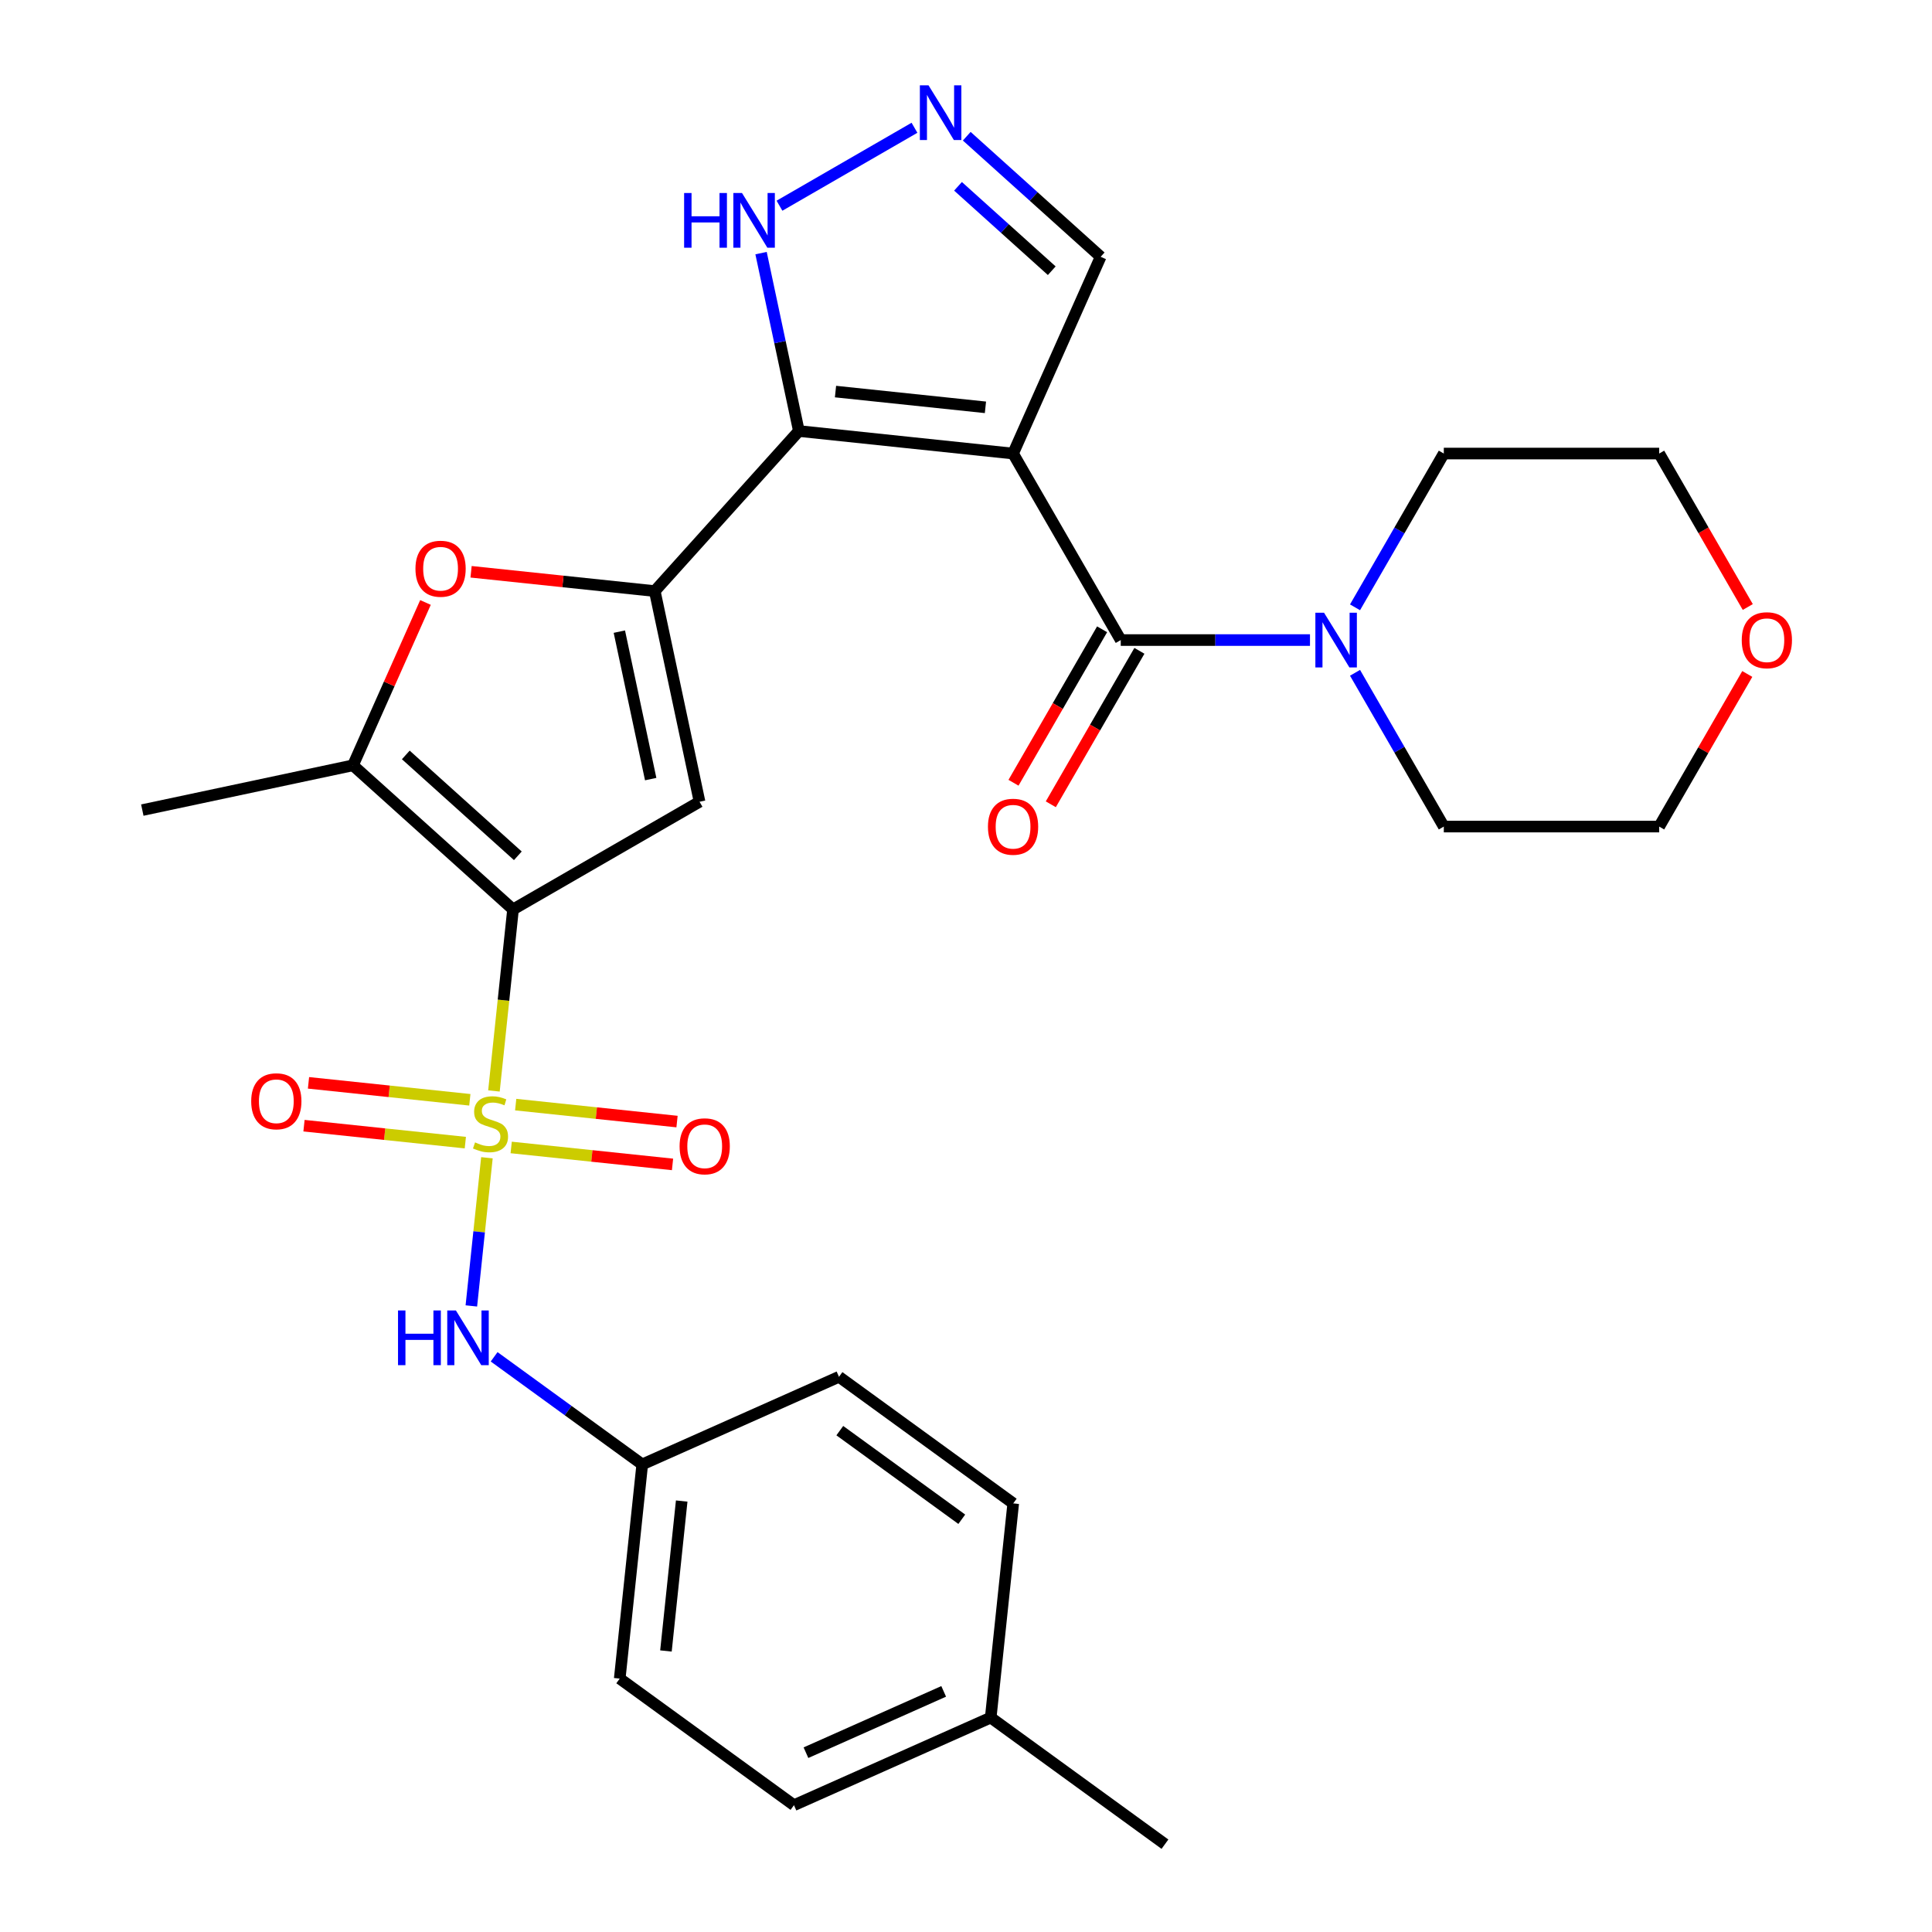 <?xml version='1.0' encoding='iso-8859-1'?>
<svg version='1.1' baseProfile='full'
              xmlns='http://www.w3.org/2000/svg'
                      xmlns:rdkit='http://www.rdkit.org/xml'
                      xmlns:xlink='http://www.w3.org/1999/xlink'
                  xml:space='preserve'
width='1000px' height='1000px' viewBox='0 0 1000 1000'>
<!-- END OF HEADER -->
<rect style='opacity:1.0;fill:#FFFFFF;stroke:none' width='1000' height='1000' x='0' y='0'> </rect>
<path class='bond-0' d='M 255.666,564.679 L 260.603,517.7' style='fill:none;fill-rule:evenodd;stroke:#CCCC00;stroke-width:6px;stroke-linecap:butt;stroke-linejoin:miter;stroke-opacity:1' />
<path class='bond-0' d='M 260.603,517.7 L 265.541,470.721' style='fill:none;fill-rule:evenodd;stroke:#000000;stroke-width:6px;stroke-linecap:butt;stroke-linejoin:miter;stroke-opacity:1' />
<path class='bond-8' d='M 252.032,599.253 L 248.001,637.601' style='fill:none;fill-rule:evenodd;stroke:#CCCC00;stroke-width:6px;stroke-linecap:butt;stroke-linejoin:miter;stroke-opacity:1' />
<path class='bond-8' d='M 248.001,637.601 L 243.971,675.948' style='fill:none;fill-rule:evenodd;stroke:#0000FF;stroke-width:6px;stroke-linecap:butt;stroke-linejoin:miter;stroke-opacity:1' />
<path class='bond-12' d='M 243.187,569.252 L 201.432,564.864' style='fill:none;fill-rule:evenodd;stroke:#CCCC00;stroke-width:6px;stroke-linecap:butt;stroke-linejoin:miter;stroke-opacity:1' />
<path class='bond-12' d='M 201.432,564.864 L 159.678,560.475' style='fill:none;fill-rule:evenodd;stroke:#FF0000;stroke-width:6px;stroke-linecap:butt;stroke-linejoin:miter;stroke-opacity:1' />
<path class='bond-12' d='M 240.857,591.425 L 199.102,587.037' style='fill:none;fill-rule:evenodd;stroke:#CCCC00;stroke-width:6px;stroke-linecap:butt;stroke-linejoin:miter;stroke-opacity:1' />
<path class='bond-12' d='M 199.102,587.037 L 157.347,582.648' style='fill:none;fill-rule:evenodd;stroke:#FF0000;stroke-width:6px;stroke-linecap:butt;stroke-linejoin:miter;stroke-opacity:1' />
<path class='bond-13' d='M 264.59,593.92 L 306.345,598.309' style='fill:none;fill-rule:evenodd;stroke:#CCCC00;stroke-width:6px;stroke-linecap:butt;stroke-linejoin:miter;stroke-opacity:1' />
<path class='bond-13' d='M 306.345,598.309 L 348.1,602.697' style='fill:none;fill-rule:evenodd;stroke:#FF0000;stroke-width:6px;stroke-linecap:butt;stroke-linejoin:miter;stroke-opacity:1' />
<path class='bond-13' d='M 266.921,571.747 L 308.675,576.136' style='fill:none;fill-rule:evenodd;stroke:#CCCC00;stroke-width:6px;stroke-linecap:butt;stroke-linejoin:miter;stroke-opacity:1' />
<path class='bond-13' d='M 308.675,576.136 L 350.43,580.524' style='fill:none;fill-rule:evenodd;stroke:#FF0000;stroke-width:6px;stroke-linecap:butt;stroke-linejoin:miter;stroke-opacity:1' />
<path class='bond-4' d='M 265.541,470.721 L 362.082,414.984' style='fill:none;fill-rule:evenodd;stroke:#000000;stroke-width:6px;stroke-linecap:butt;stroke-linejoin:miter;stroke-opacity:1' />
<path class='bond-6' d='M 265.541,470.721 L 182.699,396.13' style='fill:none;fill-rule:evenodd;stroke:#000000;stroke-width:6px;stroke-linecap:butt;stroke-linejoin:miter;stroke-opacity:1' />
<path class='bond-6' d='M 268.033,442.964 L 210.043,390.75' style='fill:none;fill-rule:evenodd;stroke:#000000;stroke-width:6px;stroke-linecap:butt;stroke-linejoin:miter;stroke-opacity:1' />
<path class='bond-1' d='M 524.361,234.754 L 413.496,223.102' style='fill:none;fill-rule:evenodd;stroke:#000000;stroke-width:6px;stroke-linecap:butt;stroke-linejoin:miter;stroke-opacity:1' />
<path class='bond-1' d='M 510.062,210.833 L 432.456,202.677' style='fill:none;fill-rule:evenodd;stroke:#000000;stroke-width:6px;stroke-linecap:butt;stroke-linejoin:miter;stroke-opacity:1' />
<path class='bond-5' d='M 524.361,234.754 L 580.099,331.295' style='fill:none;fill-rule:evenodd;stroke:#000000;stroke-width:6px;stroke-linecap:butt;stroke-linejoin:miter;stroke-opacity:1' />
<path class='bond-14' d='M 524.361,234.754 L 569.702,132.916' style='fill:none;fill-rule:evenodd;stroke:#000000;stroke-width:6px;stroke-linecap:butt;stroke-linejoin:miter;stroke-opacity:1' />
<path class='bond-2' d='M 413.496,223.102 L 338.905,305.944' style='fill:none;fill-rule:evenodd;stroke:#000000;stroke-width:6px;stroke-linecap:butt;stroke-linejoin:miter;stroke-opacity:1' />
<path class='bond-11' d='M 413.496,223.102 L 403.709,177.056' style='fill:none;fill-rule:evenodd;stroke:#000000;stroke-width:6px;stroke-linecap:butt;stroke-linejoin:miter;stroke-opacity:1' />
<path class='bond-11' d='M 403.709,177.056 L 393.921,131.009' style='fill:none;fill-rule:evenodd;stroke:#0000FF;stroke-width:6px;stroke-linecap:butt;stroke-linejoin:miter;stroke-opacity:1' />
<path class='bond-3' d='M 338.905,305.944 L 362.082,414.984' style='fill:none;fill-rule:evenodd;stroke:#000000;stroke-width:6px;stroke-linecap:butt;stroke-linejoin:miter;stroke-opacity:1' />
<path class='bond-3' d='M 320.573,326.936 L 336.797,403.263' style='fill:none;fill-rule:evenodd;stroke:#000000;stroke-width:6px;stroke-linecap:butt;stroke-linejoin:miter;stroke-opacity:1' />
<path class='bond-29' d='M 338.905,305.944 L 291.366,300.948' style='fill:none;fill-rule:evenodd;stroke:#000000;stroke-width:6px;stroke-linecap:butt;stroke-linejoin:miter;stroke-opacity:1' />
<path class='bond-29' d='M 291.366,300.948 L 243.827,295.951' style='fill:none;fill-rule:evenodd;stroke:#FF0000;stroke-width:6px;stroke-linecap:butt;stroke-linejoin:miter;stroke-opacity:1' />
<path class='bond-10' d='M 580.099,331.295 L 629.073,331.295' style='fill:none;fill-rule:evenodd;stroke:#000000;stroke-width:6px;stroke-linecap:butt;stroke-linejoin:miter;stroke-opacity:1' />
<path class='bond-10' d='M 629.073,331.295 L 678.047,331.295' style='fill:none;fill-rule:evenodd;stroke:#0000FF;stroke-width:6px;stroke-linecap:butt;stroke-linejoin:miter;stroke-opacity:1' />
<path class='bond-15' d='M 570.445,325.721 L 547.514,365.438' style='fill:none;fill-rule:evenodd;stroke:#000000;stroke-width:6px;stroke-linecap:butt;stroke-linejoin:miter;stroke-opacity:1' />
<path class='bond-15' d='M 547.514,365.438 L 524.584,405.155' style='fill:none;fill-rule:evenodd;stroke:#FF0000;stroke-width:6px;stroke-linecap:butt;stroke-linejoin:miter;stroke-opacity:1' />
<path class='bond-15' d='M 589.753,336.869 L 566.822,376.585' style='fill:none;fill-rule:evenodd;stroke:#000000;stroke-width:6px;stroke-linecap:butt;stroke-linejoin:miter;stroke-opacity:1' />
<path class='bond-15' d='M 566.822,376.585 L 543.892,416.302' style='fill:none;fill-rule:evenodd;stroke:#FF0000;stroke-width:6px;stroke-linecap:butt;stroke-linejoin:miter;stroke-opacity:1' />
<path class='bond-7' d='M 182.699,396.13 L 201.463,353.984' style='fill:none;fill-rule:evenodd;stroke:#000000;stroke-width:6px;stroke-linecap:butt;stroke-linejoin:miter;stroke-opacity:1' />
<path class='bond-7' d='M 201.463,353.984 L 220.227,311.839' style='fill:none;fill-rule:evenodd;stroke:#FF0000;stroke-width:6px;stroke-linecap:butt;stroke-linejoin:miter;stroke-opacity:1' />
<path class='bond-18' d='M 182.699,396.13 L 73.659,419.307' style='fill:none;fill-rule:evenodd;stroke:#000000;stroke-width:6px;stroke-linecap:butt;stroke-linejoin:miter;stroke-opacity:1' />
<path class='bond-17' d='M 255.763,702.279 L 294.093,730.127' style='fill:none;fill-rule:evenodd;stroke:#0000FF;stroke-width:6px;stroke-linecap:butt;stroke-linejoin:miter;stroke-opacity:1' />
<path class='bond-17' d='M 294.093,730.127 L 332.422,757.975' style='fill:none;fill-rule:evenodd;stroke:#000000;stroke-width:6px;stroke-linecap:butt;stroke-linejoin:miter;stroke-opacity:1' />
<path class='bond-9' d='M 473.333,66.135 L 403.456,106.478' style='fill:none;fill-rule:evenodd;stroke:#0000FF;stroke-width:6px;stroke-linecap:butt;stroke-linejoin:miter;stroke-opacity:1' />
<path class='bond-31' d='M 500.387,70.504 L 535.044,101.71' style='fill:none;fill-rule:evenodd;stroke:#0000FF;stroke-width:6px;stroke-linecap:butt;stroke-linejoin:miter;stroke-opacity:1' />
<path class='bond-31' d='M 535.044,101.71 L 569.702,132.916' style='fill:none;fill-rule:evenodd;stroke:#000000;stroke-width:6px;stroke-linecap:butt;stroke-linejoin:miter;stroke-opacity:1' />
<path class='bond-31' d='M 495.866,96.435 L 520.126,118.279' style='fill:none;fill-rule:evenodd;stroke:#0000FF;stroke-width:6px;stroke-linecap:butt;stroke-linejoin:miter;stroke-opacity:1' />
<path class='bond-31' d='M 520.126,118.279 L 544.386,140.123' style='fill:none;fill-rule:evenodd;stroke:#000000;stroke-width:6px;stroke-linecap:butt;stroke-linejoin:miter;stroke-opacity:1' />
<path class='bond-24' d='M 701.358,314.348 L 724.335,274.551' style='fill:none;fill-rule:evenodd;stroke:#0000FF;stroke-width:6px;stroke-linecap:butt;stroke-linejoin:miter;stroke-opacity:1' />
<path class='bond-24' d='M 724.335,274.551 L 747.312,234.754' style='fill:none;fill-rule:evenodd;stroke:#000000;stroke-width:6px;stroke-linecap:butt;stroke-linejoin:miter;stroke-opacity:1' />
<path class='bond-25' d='M 701.358,348.242 L 724.335,388.039' style='fill:none;fill-rule:evenodd;stroke:#0000FF;stroke-width:6px;stroke-linecap:butt;stroke-linejoin:miter;stroke-opacity:1' />
<path class='bond-25' d='M 724.335,388.039 L 747.312,427.835' style='fill:none;fill-rule:evenodd;stroke:#000000;stroke-width:6px;stroke-linecap:butt;stroke-linejoin:miter;stroke-opacity:1' />
<path class='bond-16' d='M 904.394,348.842 L 881.591,388.339' style='fill:none;fill-rule:evenodd;stroke:#FF0000;stroke-width:6px;stroke-linecap:butt;stroke-linejoin:miter;stroke-opacity:1' />
<path class='bond-16' d='M 881.591,388.339 L 858.787,427.835' style='fill:none;fill-rule:evenodd;stroke:#000000;stroke-width:6px;stroke-linecap:butt;stroke-linejoin:miter;stroke-opacity:1' />
<path class='bond-32' d='M 904.648,314.188 L 881.718,274.471' style='fill:none;fill-rule:evenodd;stroke:#FF0000;stroke-width:6px;stroke-linecap:butt;stroke-linejoin:miter;stroke-opacity:1' />
<path class='bond-32' d='M 881.718,274.471 L 858.787,234.754' style='fill:none;fill-rule:evenodd;stroke:#000000;stroke-width:6px;stroke-linecap:butt;stroke-linejoin:miter;stroke-opacity:1' />
<path class='bond-20' d='M 332.422,757.975 L 434.26,712.633' style='fill:none;fill-rule:evenodd;stroke:#000000;stroke-width:6px;stroke-linecap:butt;stroke-linejoin:miter;stroke-opacity:1' />
<path class='bond-21' d='M 332.422,757.975 L 320.769,868.839' style='fill:none;fill-rule:evenodd;stroke:#000000;stroke-width:6px;stroke-linecap:butt;stroke-linejoin:miter;stroke-opacity:1' />
<path class='bond-21' d='M 352.847,776.935 L 344.69,854.54' style='fill:none;fill-rule:evenodd;stroke:#000000;stroke-width:6px;stroke-linecap:butt;stroke-linejoin:miter;stroke-opacity:1' />
<path class='bond-19' d='M 512.793,889.022 L 410.955,934.363' style='fill:none;fill-rule:evenodd;stroke:#000000;stroke-width:6px;stroke-linecap:butt;stroke-linejoin:miter;stroke-opacity:1' />
<path class='bond-19' d='M 488.449,875.455 L 417.162,907.194' style='fill:none;fill-rule:evenodd;stroke:#000000;stroke-width:6px;stroke-linecap:butt;stroke-linejoin:miter;stroke-opacity:1' />
<path class='bond-28' d='M 512.793,889.022 L 602.978,954.545' style='fill:none;fill-rule:evenodd;stroke:#000000;stroke-width:6px;stroke-linecap:butt;stroke-linejoin:miter;stroke-opacity:1' />
<path class='bond-30' d='M 512.793,889.022 L 524.445,778.157' style='fill:none;fill-rule:evenodd;stroke:#000000;stroke-width:6px;stroke-linecap:butt;stroke-linejoin:miter;stroke-opacity:1' />
<path class='bond-23' d='M 434.26,712.633 L 524.445,778.157' style='fill:none;fill-rule:evenodd;stroke:#000000;stroke-width:6px;stroke-linecap:butt;stroke-linejoin:miter;stroke-opacity:1' />
<path class='bond-23' d='M 434.683,740.499 L 497.813,786.366' style='fill:none;fill-rule:evenodd;stroke:#000000;stroke-width:6px;stroke-linecap:butt;stroke-linejoin:miter;stroke-opacity:1' />
<path class='bond-22' d='M 320.769,868.839 L 410.955,934.363' style='fill:none;fill-rule:evenodd;stroke:#000000;stroke-width:6px;stroke-linecap:butt;stroke-linejoin:miter;stroke-opacity:1' />
<path class='bond-27' d='M 747.312,234.754 L 858.787,234.754' style='fill:none;fill-rule:evenodd;stroke:#000000;stroke-width:6px;stroke-linecap:butt;stroke-linejoin:miter;stroke-opacity:1' />
<path class='bond-26' d='M 747.312,427.835 L 858.787,427.835' style='fill:none;fill-rule:evenodd;stroke:#000000;stroke-width:6px;stroke-linecap:butt;stroke-linejoin:miter;stroke-opacity:1' />
<path  class='atom-0' d='M 245.889 591.306
Q 246.209 591.426, 247.529 591.986
Q 248.849 592.546, 250.289 592.906
Q 251.769 593.226, 253.209 593.226
Q 255.889 593.226, 257.449 591.946
Q 259.009 590.626, 259.009 588.346
Q 259.009 586.786, 258.209 585.826
Q 257.449 584.866, 256.249 584.346
Q 255.049 583.826, 253.049 583.226
Q 250.529 582.466, 249.009 581.746
Q 247.529 581.026, 246.449 579.506
Q 245.409 577.986, 245.409 575.426
Q 245.409 571.866, 247.809 569.666
Q 250.249 567.466, 255.049 567.466
Q 258.329 567.466, 262.049 569.026
L 261.129 572.106
Q 257.729 570.706, 255.169 570.706
Q 252.409 570.706, 250.889 571.866
Q 249.369 572.986, 249.409 574.946
Q 249.409 576.466, 250.169 577.386
Q 250.969 578.306, 252.089 578.826
Q 253.249 579.346, 255.169 579.946
Q 257.729 580.746, 259.249 581.546
Q 260.769 582.346, 261.849 583.986
Q 262.969 585.586, 262.969 588.346
Q 262.969 592.266, 260.329 594.386
Q 257.729 596.466, 253.369 596.466
Q 250.849 596.466, 248.929 595.906
Q 247.049 595.386, 244.809 594.466
L 245.889 591.306
' fill='#CCCC00'/>
<path  class='atom-8' d='M 215.04 294.372
Q 215.04 287.572, 218.4 283.772
Q 221.76 279.972, 228.04 279.972
Q 234.32 279.972, 237.68 283.772
Q 241.04 287.572, 241.04 294.372
Q 241.04 301.252, 237.64 305.172
Q 234.24 309.052, 228.04 309.052
Q 221.8 309.052, 218.4 305.172
Q 215.04 301.292, 215.04 294.372
M 228.04 305.852
Q 232.36 305.852, 234.68 302.972
Q 237.04 300.052, 237.04 294.372
Q 237.04 288.812, 234.68 286.012
Q 232.36 283.172, 228.04 283.172
Q 223.72 283.172, 221.36 285.972
Q 219.04 288.772, 219.04 294.372
Q 219.04 300.092, 221.36 302.972
Q 223.72 305.852, 228.04 305.852
' fill='#FF0000'/>
<path  class='atom-9' d='M 206.016 678.291
L 209.856 678.291
L 209.856 690.331
L 224.336 690.331
L 224.336 678.291
L 228.176 678.291
L 228.176 706.611
L 224.336 706.611
L 224.336 693.531
L 209.856 693.531
L 209.856 706.611
L 206.016 706.611
L 206.016 678.291
' fill='#0000FF'/>
<path  class='atom-9' d='M 235.976 678.291
L 245.256 693.291
Q 246.176 694.771, 247.656 697.451
Q 249.136 700.131, 249.216 700.291
L 249.216 678.291
L 252.976 678.291
L 252.976 706.611
L 249.096 706.611
L 239.136 690.211
Q 237.976 688.291, 236.736 686.091
Q 235.536 683.891, 235.176 683.211
L 235.176 706.611
L 231.496 706.611
L 231.496 678.291
L 235.976 678.291
' fill='#0000FF'/>
<path  class='atom-10' d='M 480.6 44.165
L 489.88 59.165
Q 490.8 60.645, 492.28 63.325
Q 493.76 66.005, 493.84 66.165
L 493.84 44.165
L 497.6 44.165
L 497.6 72.485
L 493.72 72.485
L 483.76 56.085
Q 482.6 54.165, 481.36 51.965
Q 480.16 49.765, 479.8 49.085
L 479.8 72.485
L 476.12 72.485
L 476.12 44.165
L 480.6 44.165
' fill='#0000FF'/>
<path  class='atom-11' d='M 685.314 317.135
L 694.594 332.135
Q 695.514 333.615, 696.994 336.295
Q 698.474 338.975, 698.554 339.135
L 698.554 317.135
L 702.314 317.135
L 702.314 345.455
L 698.434 345.455
L 688.474 329.055
Q 687.314 327.135, 686.074 324.935
Q 684.874 322.735, 684.514 322.055
L 684.514 345.455
L 680.834 345.455
L 680.834 317.135
L 685.314 317.135
' fill='#0000FF'/>
<path  class='atom-12' d='M 354.099 99.902
L 357.939 99.902
L 357.939 111.942
L 372.419 111.942
L 372.419 99.902
L 376.259 99.902
L 376.259 128.222
L 372.419 128.222
L 372.419 115.142
L 357.939 115.142
L 357.939 128.222
L 354.099 128.222
L 354.099 99.902
' fill='#0000FF'/>
<path  class='atom-12' d='M 384.059 99.902
L 393.339 114.902
Q 394.259 116.382, 395.739 119.062
Q 397.219 121.742, 397.299 121.902
L 397.299 99.902
L 401.059 99.902
L 401.059 128.222
L 397.179 128.222
L 387.219 111.822
Q 386.059 109.902, 384.819 107.702
Q 383.619 105.502, 383.259 104.822
L 383.259 128.222
L 379.579 128.222
L 379.579 99.902
L 384.059 99.902
' fill='#0000FF'/>
<path  class='atom-13' d='M 130.024 570.014
Q 130.024 563.214, 133.384 559.414
Q 136.744 555.614, 143.024 555.614
Q 149.304 555.614, 152.664 559.414
Q 156.024 563.214, 156.024 570.014
Q 156.024 576.894, 152.624 580.814
Q 149.224 584.694, 143.024 584.694
Q 136.784 584.694, 133.384 580.814
Q 130.024 576.934, 130.024 570.014
M 143.024 581.494
Q 147.344 581.494, 149.664 578.614
Q 152.024 575.694, 152.024 570.014
Q 152.024 564.454, 149.664 561.654
Q 147.344 558.814, 143.024 558.814
Q 138.704 558.814, 136.344 561.614
Q 134.024 564.414, 134.024 570.014
Q 134.024 575.734, 136.344 578.614
Q 138.704 581.494, 143.024 581.494
' fill='#FF0000'/>
<path  class='atom-14' d='M 351.753 593.319
Q 351.753 586.519, 355.113 582.719
Q 358.473 578.919, 364.753 578.919
Q 371.033 578.919, 374.393 582.719
Q 377.753 586.519, 377.753 593.319
Q 377.753 600.199, 374.353 604.119
Q 370.953 607.999, 364.753 607.999
Q 358.513 607.999, 355.113 604.119
Q 351.753 600.239, 351.753 593.319
M 364.753 604.799
Q 369.073 604.799, 371.393 601.919
Q 373.753 598.999, 373.753 593.319
Q 373.753 587.759, 371.393 584.959
Q 369.073 582.119, 364.753 582.119
Q 360.433 582.119, 358.073 584.919
Q 355.753 587.719, 355.753 593.319
Q 355.753 599.039, 358.073 601.919
Q 360.433 604.799, 364.753 604.799
' fill='#FF0000'/>
<path  class='atom-16' d='M 511.361 427.915
Q 511.361 421.115, 514.721 417.315
Q 518.081 413.515, 524.361 413.515
Q 530.641 413.515, 534.001 417.315
Q 537.361 421.115, 537.361 427.915
Q 537.361 434.795, 533.961 438.715
Q 530.561 442.595, 524.361 442.595
Q 518.121 442.595, 514.721 438.715
Q 511.361 434.835, 511.361 427.915
M 524.361 439.395
Q 528.681 439.395, 531.001 436.515
Q 533.361 433.595, 533.361 427.915
Q 533.361 422.355, 531.001 419.555
Q 528.681 416.715, 524.361 416.715
Q 520.041 416.715, 517.681 419.515
Q 515.361 422.315, 515.361 427.915
Q 515.361 433.635, 517.681 436.515
Q 520.041 439.395, 524.361 439.395
' fill='#FF0000'/>
<path  class='atom-17' d='M 901.525 331.375
Q 901.525 324.575, 904.885 320.775
Q 908.245 316.975, 914.525 316.975
Q 920.805 316.975, 924.165 320.775
Q 927.525 324.575, 927.525 331.375
Q 927.525 338.255, 924.125 342.175
Q 920.725 346.055, 914.525 346.055
Q 908.285 346.055, 904.885 342.175
Q 901.525 338.295, 901.525 331.375
M 914.525 342.855
Q 918.845 342.855, 921.165 339.975
Q 923.525 337.055, 923.525 331.375
Q 923.525 325.815, 921.165 323.015
Q 918.845 320.175, 914.525 320.175
Q 910.205 320.175, 907.845 322.975
Q 905.525 325.775, 905.525 331.375
Q 905.525 337.095, 907.845 339.975
Q 910.205 342.855, 914.525 342.855
' fill='#FF0000'/>
</svg>

